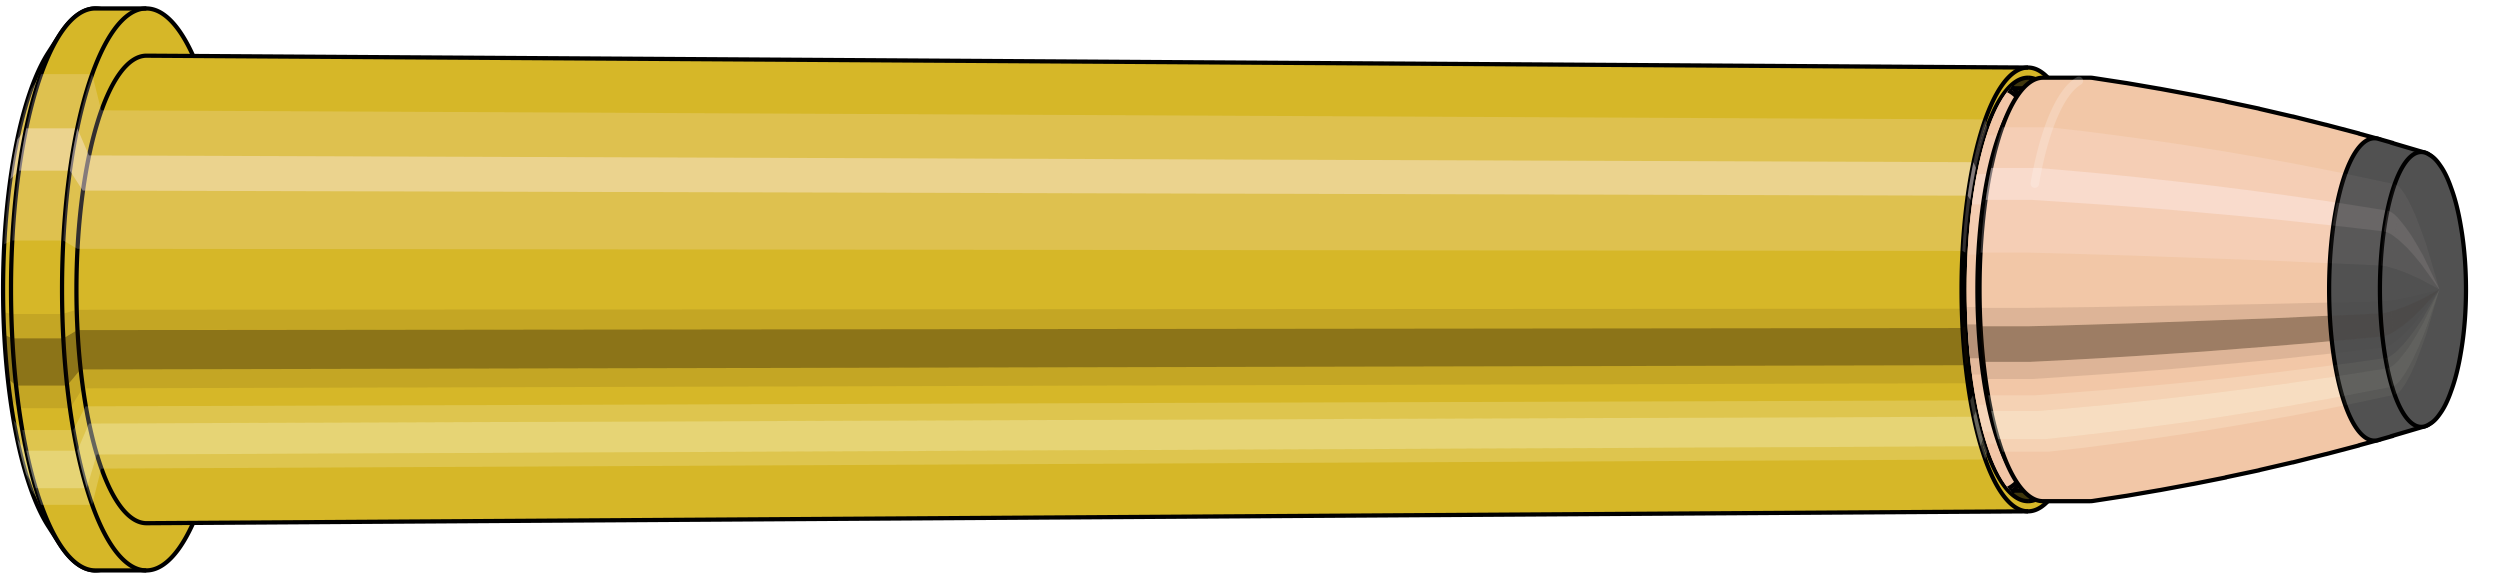 <svg viewBox="-0.385 -1.367 11.807 2.734" xmlns="http://www.w3.org/2000/svg" xmlns:xlink="http://www.w3.org/1999/xlink"><defs><pattern id="materialpattern_6"  x="0" y="0" width="0.1" height="0.07" patternUnits="userSpaceOnUse" ><rect x="0" y="0" width="0.1" height="0.1" style="stroke: none; fill: #d2a787" /><rect x="0" y="0" width="0.1" height="0.02" style="stroke: none; fill: #000000;" /></pattern>
<clipPath id="clip"><ellipse style="fill:white;stroke:none" cx="9.203"  cy="0"  rx="0.3"  ry="1"/><rect style="fill:white;" x="9.203"  y="-2"  width="100"  height="4"/></clipPath></defs><g id="calibersvg"><path style="fill:#d6b728;stroke:black;stroke-width:0.02;" d=" M -0.159 -1.115
 A 0.37 1.234 0 0 0 -0.159 1.115

 L -0.105 1.199
 A 0.398 1.327 0 1 0 -0.105 -1.199
 L -0.159 -1.115
 Z"/>
<path style="fill:#ffefef;opacity:0.2;" d=" M -0.238 -0.945
 A 0.37 1.234 0 0 0 -0.365 -0.214

 L -0.327 -0.231
 A 0.398 1.327 0 0 1 -0.191 -1.017

 L -0.238 -0.945
 Z "/>
<path style="fill:#ffefef;opacity:0.4;" d=" M -0.303 -0.708
 A 0.37 1.234 0 0 0 -0.336 -0.521

 L -0.295 -0.561
 A 0.398 1.327 0 0 1 -0.261 -0.761

 L -0.303 -0.708
 Z "/>
<path style="fill:#201000;opacity:0.1;" d=" M -0.369 0.107
 A 0.37 1.234 0 0 0 -0.365 0.214

 L -0.327 0.231
 A 0.398 1.327 0 0 1 -0.331 0.116

 L -0.369 0.107
 Z "/>
<path style="fill:#201000;opacity:0.4;" d=" M -0.365 0.214
 A 0.37 1.234 0 0 0 -0.348 0.422

 L -0.309 0.454
 A 0.398 1.327 0 0 1 -0.327 0.231

 L -0.365 0.214
 Z "/>
<path style="fill:#201000;opacity:0.1;" d=" M -0.348 0.422
 A 0.37 1.234 0 0 0 -0.336 0.521

 L -0.295 0.561
 A 0.398 1.327 0 0 1 -0.309 0.454

 L -0.348 0.422
 Z "/>
<path style="fill:#ffffe8;opacity:0.2;" d=" M -0.321 0.617
 A 0.37 1.234 0 0 0 -0.303 0.708

 L -0.261 0.761
 A 0.398 1.327 0 0 1 -0.28 0.664

 L -0.321 0.617
 Z "/>
<path style="fill:#ffffe8;opacity:0.4;" d=" M -0.303 0.708
 A 0.37 1.234 0 0 0 -0.262 0.873

 L -0.216 0.939
 A 0.398 1.327 0 0 1 -0.261 0.761

 L -0.303 0.708
 Z "/>
<path style="fill:#ffffe8;opacity:0.2;" d=" M -0.262 0.873
 A 0.37 1.234 0 0 0 -0.238 0.945

 L -0.191 1.017
 A 0.398 1.327 0 0 1 -0.216 0.939

 L -0.262 0.873
 Z "/>
<path style="fill:#d6b728;stroke:black;stroke-width:0.02;" d=" M 0.065 -1.327
 A 0.398 1.327 0 0 0 0.065 1.327

 L 0.306 1.327
 A 0.398 1.327 0 0 0 0.306 -1.327
 L 0.065 -1.327
 Z "/>
<path style="fill:#ffefef;opacity:0.2;" d=" M -0.191 -1.017
 A 0.398 1.327 0 0 0 -0.327 -0.231

 L -0.086 -0.231
 A 0.398 1.327 0 0 1 0.05 -1.017

 L -0.191 -1.017
 Z "/>
<path style="fill:#ffefef;opacity:0.4;" d=" M -0.261 -0.761
 A 0.398 1.327 0 0 0 -0.295 -0.561

 L -0.055 -0.561
 A 0.398 1.327 0 0 1 -0.02 -0.761

 L -0.261 -0.761
 Z "/>
<path style="fill:#201000;opacity:0.1;" d=" M -0.331 0.116
 A 0.398 1.327 0 0 0 -0.327 0.231

 L -0.086 0.231
 A 0.398 1.327 0 0 1 -0.091 0.116

 L -0.331 0.116
 Z "/>
<path style="fill:#201000;opacity:0.4;" d=" M -0.327 0.231
 A 0.398 1.327 0 0 0 -0.309 0.454

 L -0.068 0.454
 A 0.398 1.327 0 0 1 -0.086 0.231

 L -0.327 0.231
 Z "/>
<path style="fill:#201000;opacity:0.1;" d=" M -0.309 0.454
 A 0.398 1.327 0 0 0 -0.295 0.561

 L -0.055 0.561
 A 0.398 1.327 0 0 1 -0.068 0.454

 L -0.309 0.454
 Z "/>
<path style="fill:#ffffe8;opacity:0.2;" d=" M -0.28 0.664
 A 0.398 1.327 0 0 0 -0.261 0.761

 L -0.02 0.761
 A 0.398 1.327 0 0 1 -0.039 0.664

 L -0.28 0.664
 Z "/>
<path style="fill:#ffffe8;opacity:0.4;" d=" M -0.261 0.761
 A 0.398 1.327 0 0 0 -0.216 0.939

 L 0.025 0.939
 A 0.398 1.327 0 0 1 -0.02 0.761

 L -0.261 0.761
 Z "/>
<path style="fill:#ffffe8;opacity:0.2;" d=" M -0.216 0.939
 A 0.398 1.327 0 0 0 -0.191 1.017

 L 0.05 1.017
 A 0.398 1.327 0 0 1 0.025 0.939

 L -0.216 0.939
 Z "/>
<path style="fill:#d6b728;stroke:black;stroke-width:0.02;" d=" M 0.307 -1.104
 A 0.331 1.104 0 1 0 0.307 1.104

 L 9.193 1.048
 A 0.314 1.048 0 0 0 9.193 -1.048
 L 0.307 -1.104
 Z "/>
<path style="fill:none;stroke:black;stroke-width:0.02;" d=" M 0.306 -1.327
 A 0.398 1.327 0 0 0 0.306 1.327
"/>
<path style="fill:#ffefef;opacity:0.2;" d=" M 0.05 -1.017
 A 0.398 1.327 0 0 0 -0.086 -0.231

 L -0.02 -0.192
 L 8.883 -0.182
 A 0.314 1.048 0 0 1 8.991 -0.803

 L 0.093 -0.846
 L 0.05 -1.017
 Z "/>
<path style="fill:#ffefef;opacity:0.4;" d=" M -0.02 -0.761
 A 0.398 1.327 0 0 0 -0.055 -0.561

 L 0.006 -0.467
 L 8.908 -0.443
 A 0.314 1.048 0 0 1 8.935 -0.601

 L 0.035 -0.633
 L -0.02 -0.761
 Z "/>
<path style="fill:#201000;opacity:0.1;" d=" M -0.091 0.116
 A 0.398 1.327 0 0 0 -0.086 0.231

 L -0.02 0.192
 L 8.883 0.182
 A 0.314 1.048 0 0 1 8.879 0.091

 L -0.024 0.096
 L -0.091 0.116
 Z "/>
<path style="fill:#201000;opacity:0.4;" d=" M -0.086 0.231
 A 0.398 1.327 0 0 0 -0.068 0.454

 L -0.005 0.378
 L 8.897 0.358
 A 0.314 1.048 0 0 1 8.883 0.182

 L -0.02 0.192
 L -0.086 0.231
 Z "/>
<path style="fill:#201000;opacity:0.1;" d=" M -0.068 0.454
 A 0.398 1.327 0 0 0 -0.055 0.561

 L 0.006 0.467
 L 8.908 0.443
 A 0.314 1.048 0 0 1 8.897 0.358

 L -0.005 0.378
 L -0.068 0.454
 Z "/>
<path style="fill:#ffffe8;opacity:0.2;" d=" M -0.039 0.664
 A 0.398 1.327 0 0 0 -0.02 0.761

 L 0.035 0.633
 L 8.935 0.601
 A 0.314 1.048 0 0 1 8.92 0.524

 L 0.019 0.552
 L -0.039 0.664
 Z "/>
<path style="fill:#ffffe8;opacity:0.4;" d=" M -0.02 0.761
 A 0.398 1.327 0 0 0 0.025 0.939

 L 0.072 0.78
 L 8.97 0.741
 A 0.314 1.048 0 0 1 8.935 0.601

 L 0.035 0.633
 L -0.02 0.761
 Z "/>
<path style="fill:#ffffe8;opacity:0.2;" d=" M 0.025 0.939
 A 0.398 1.327 0 0 0 0.05 1.017

 L 0.093 0.846
 L 8.991 0.803
 A 0.314 1.048 0 0 1 8.97 0.741

 L 0.072 0.78
 L 0.025 0.939
 Z "/>
<ellipse style="fill:black;opacity:0.7;" cx="9.193"  cy="0"  rx="0.3"  ry="1"/>
<path style="fill:none;stroke:black;stroke-width:0.02" d=" M 9.193 1
 A 0.3 1 0 0 0 9.193 -1
"/>
<path style="fill:none;stroke:black;stroke-width:0.02;" d=" M 9.193 -1.048
 A 0.314 1.048 0 0 0 9.193 1.048
"/>
<path style="fill:none;stroke:black;stroke-width:0.02;" d=" M 9.193 -1
 A 0.3 1 0 0 0 9.193 1
"/>
<path style="fill:#ffefef;opacity:0.2;" d=" M 8.991 -0.803
 A 0.314 1.048 0 0 0 8.883 -0.182

 L 8.897 -0.174
 A 0.3 1 0 0 1 9 -0.766

 L 8.991 -0.803
 Z "/>
<path style="fill:#ffefef;opacity:0.4;" d=" M 8.935 -0.601
 A 0.314 1.048 0 0 0 8.908 -0.443

 L 8.921 -0.423
 A 0.3 1 0 0 1 8.947 -0.574

 L 8.935 -0.601
 Z "/>
<path style="fill:#201000;opacity:0.1;" d=" M 8.879 0.091
 A 0.314 1.048 0 0 0 8.883 0.182

 L 8.897 0.174
 A 0.3 1 0 0 1 8.894 0.087

 L 8.879 0.091
 Z "/>
<path style="fill:#201000;opacity:0.4;" d=" M 8.883 0.182
 A 0.314 1.048 0 0 0 8.897 0.358

 L 8.911 0.342
 A 0.3 1 0 0 1 8.897 0.174

 L 8.883 0.182
 Z "/>
<path style="fill:#201000;opacity:0.1;" d=" M 8.897 0.358
 A 0.314 1.048 0 0 0 8.908 0.443

 L 8.921 0.423
 A 0.3 1 0 0 1 8.911 0.342

 L 8.897 0.358
 Z "/>
<path style="fill:#ffffe8;opacity:0.2;" d=" M 8.92 0.524
 A 0.314 1.048 0 0 0 8.935 0.601

 L 8.947 0.574
 A 0.3 1 0 0 1 8.933 0.5

 L 8.92 0.524
 Z "/>
<path style="fill:#ffffe8;opacity:0.4;" d=" M 8.935 0.601
 A 0.314 1.048 0 0 0 8.97 0.741

 L 8.98 0.707
 A 0.3 1 0 0 1 8.947 0.574

 L 8.935 0.601
 Z "/>
<path style="fill:#ffffe8;opacity:0.2;" d=" M 8.97 0.741
 A 0.314 1.048 0 0 0 8.991 0.803

 L 9 0.766
 A 0.3 1 0 0 1 8.98 0.707

 L 8.97 0.741
 Z "/>
</g><g clip-path="url(#clip)"><g id="bulletsvg" transform="translate(7.578 0)"><path style="fill:#f2c7a7;stroke:black;stroke-width:0.02;" d=" M -0.101 -0.798
 A 0.26 0.866 0 0 0 -0.101 0.798

 L -0.014 0.921
 A 0.3 1 0 1 0 -0.014 -0.921
 L -0.101 -0.798
 Z"/>
<path style="fill:#ffefef;opacity:0.2;" d=" M -0.167 -0.663
 A 0.26 0.866 0 0 0 -0.256 -0.15

 L -0.192 -0.174
 A 0.3 1 0 0 1 -0.09 -0.766

 L -0.167 -0.663
 Z "/>
<path style="fill:#ffefef;opacity:0.4;" d=" M -0.213 -0.497
 A 0.26 0.866 0 0 0 -0.235 -0.366

 L -0.169 -0.423
 A 0.3 1 0 0 1 -0.143 -0.574

 L -0.213 -0.497
 Z "/>
<path style="fill:#201000;opacity:0.1;" d=" M -0.259 0.075
 A 0.26 0.866 0 0 0 -0.256 0.15

 L -0.192 0.174
 A 0.3 1 0 0 1 -0.196 0.087

 L -0.259 0.075
 Z "/>
<path style="fill:#201000;opacity:0.4;" d=" M -0.256 0.15
 A 0.26 0.866 0 0 0 -0.244 0.296

 L -0.179 0.342
 A 0.3 1 0 0 1 -0.192 0.174

 L -0.256 0.15
 Z "/>
<path style="fill:#201000;opacity:0.1;" d=" M -0.244 0.296
 A 0.26 0.866 0 0 0 -0.235 0.366

 L -0.169 0.423
 A 0.3 1 0 0 1 -0.179 0.342

 L -0.244 0.296
 Z "/>
<path style="fill:#ffffe8;opacity:0.2;" d=" M -0.225 0.433
 A 0.26 0.866 0 0 0 -0.213 0.497

 L -0.143 0.574
 A 0.3 1 0 0 1 -0.157 0.5

 L -0.225 0.433
 Z "/>
<path style="fill:#ffffe8;opacity:0.4;" d=" M -0.213 0.497
 A 0.26 0.866 0 0 0 -0.184 0.612

 L -0.109 0.707
 A 0.3 1 0 0 1 -0.143 0.574

 L -0.213 0.497
 Z "/>
<path style="fill:#ffffe8;opacity:0.2;" d=" M -0.184 0.612
 A 0.26 0.866 0 0 0 -0.167 0.663

 L -0.09 0.766
 A 0.3 1 0 0 1 -0.109 0.707

 L -0.184 0.612
 Z "/>
<path style="fill:#f2c7a7;stroke:black;stroke-width:0.02;" d=" M 0.103 -1
 A 0.3 1 0 0 0 0.103 1

 L 1.452 1
 A 0.3 1 0 0 0 1.452 -1
 L 0.103 -1
 Z "/>
<path style="fill:#ffefef;opacity:0.2;" d=" M -0.09 -0.766
 A 0.3 1 0 0 0 -0.192 -0.174

 L 1.156 -0.174
 A 0.3 1 0 0 1 1.259 -0.766

 L -0.09 -0.766
 Z "/>
<path style="fill:#ffefef;opacity:0.4;" d=" M -0.143 -0.574
 A 0.3 1 0 0 0 -0.169 -0.423

 L 1.18 -0.423
 A 0.3 1 0 0 1 1.206 -0.574

 L -0.143 -0.574
 Z "/>
<path style="fill:#201000;opacity:0.1;" d=" M -0.196 0.087
 A 0.3 1 0 0 0 -0.192 0.174

 L 1.156 0.174
 A 0.3 1 0 0 1 1.153 0.087

 L -0.196 0.087
 Z "/>
<path style="fill:#201000;opacity:0.4;" d=" M -0.192 0.174
 A 0.3 1 0 0 0 -0.179 0.342

 L 1.17 0.342
 A 0.3 1 0 0 1 1.156 0.174

 L -0.192 0.174
 Z "/>
<path style="fill:#201000;opacity:0.1;" d=" M -0.179 0.342
 A 0.3 1 0 0 0 -0.169 0.423

 L 1.18 0.423
 A 0.3 1 0 0 1 1.17 0.342

 L -0.179 0.342
 Z "/>
<path style="fill:#ffffe8;opacity:0.2;" d=" M -0.157 0.5
 A 0.3 1 0 0 0 -0.143 0.574

 L 1.206 0.574
 A 0.3 1 0 0 1 1.192 0.5

 L -0.157 0.5
 Z "/>
<path style="fill:#ffffe8;opacity:0.4;" d=" M -0.143 0.574
 A 0.3 1 0 0 0 -0.109 0.707

 L 1.239 0.707
 A 0.3 1 0 0 1 1.206 0.574

 L -0.143 0.574
 Z "/>
<path style="fill:#ffffe8;opacity:0.2;" d=" M -0.109 0.707
 A 0.3 1 0 0 0 -0.09 0.766

 L 1.259 0.766
 A 0.3 1 0 0 1 1.239 0.707

 L -0.109 0.707
 Z "/>
<path style="fill:#f2c7a7;stroke:black;stroke-width:0.02;" d=" M 1.452 -0.95
 A 0.285 0.95 0 0 0 1.452 0.95

 L 1.48 0.95
 A 0.285 0.95 0 0 0 1.48 -0.95
 L 1.452 -0.95
 Z "/>
<path style="fill:none;stroke:black;stroke-width:0.02;" d=" M 1.452 -1
 A 0.3 1 0 0 0 1.452 1
"/>
<path style="fill:#ffefef;opacity:0.2;" d=" M 1.259 -0.766
 A 0.3 1 0 0 0 1.156 -0.174

 L 1.171 -0.165
 L 1.2 -0.165
 A 0.285 0.95 0 0 1 1.297 -0.728

 L 1.268 -0.728
 L 1.259 -0.766
 Z "/>
<path style="fill:#ffefef;opacity:0.4;" d=" M 1.206 -0.574
 A 0.3 1 0 0 0 1.18 -0.423

 L 1.193 -0.402
 L 1.222 -0.402
 A 0.285 0.95 0 0 1 1.247 -0.545

 L 1.218 -0.545
 L 1.206 -0.574
 Z "/>
<path style="fill:#201000;opacity:0.1;" d=" M 1.153 0.087
 A 0.3 1 0 0 0 1.156 0.174

 L 1.171 0.165
 L 1.2 0.165
 A 0.285 0.95 0 0 1 1.196 0.083

 L 1.168 0.083
 L 1.153 0.087
 Z "/>
<path style="fill:#201000;opacity:0.4;" d=" M 1.156 0.174
 A 0.3 1 0 0 0 1.17 0.342

 L 1.184 0.325
 L 1.212 0.325
 A 0.285 0.95 0 0 1 1.2 0.165

 L 1.171 0.165
 L 1.156 0.174
 Z "/>
<path style="fill:#201000;opacity:0.1;" d=" M 1.17 0.342
 A 0.3 1 0 0 0 1.18 0.423

 L 1.193 0.402
 L 1.222 0.402
 A 0.285 0.95 0 0 1 1.212 0.325

 L 1.184 0.325
 L 1.17 0.342
 Z "/>
<path style="fill:#ffffe8;opacity:0.2;" d=" M 1.192 0.5
 A 0.3 1 0 0 0 1.206 0.574

 L 1.218 0.545
 L 1.247 0.545
 A 0.285 0.95 0 0 1 1.233 0.475

 L 1.205 0.475
 L 1.192 0.5
 Z "/>
<path style="fill:#ffffe8;opacity:0.4;" d=" M 1.206 0.574
 A 0.3 1 0 0 0 1.239 0.707

 L 1.25 0.672
 L 1.279 0.672
 A 0.285 0.95 0 0 1 1.247 0.545

 L 1.218 0.545
 L 1.206 0.574
 Z "/>
<path style="fill:#ffffe8;opacity:0.2;" d=" M 1.239 0.707
 A 0.3 1 0 0 0 1.259 0.766

 L 1.268 0.728
 L 1.297 0.728
 A 0.285 0.95 0 0 1 1.279 0.672

 L 1.25 0.672
 L 1.239 0.707
 Z "/>
<path style="fill:url(#materialpattern_6);stroke:black;stroke-width:0.02;" d=" M 1.48 -0.95
 A 0.285 0.95 0 0 0 1.48 0.95

 L 1.661 0.95
 A 0.285 0.95 0 0 0 1.661 -0.95
 L 1.48 -0.95
 Z "/>
<path style="fill:#ffefef;opacity:0.142;" d=" M 1.297 -0.728
 A 0.285 0.95 0 0 0 1.2 -0.165

 L 1.381 -0.165
 A 0.285 0.95 0 0 1 1.478 -0.728

 L 1.297 -0.728
 Z "/>
<path style="fill:#ffefef;opacity:0.284;" d=" M 1.247 -0.545
 A 0.285 0.95 0 0 0 1.222 -0.402

 L 1.403 -0.402
 A 0.285 0.95 0 0 1 1.428 -0.545

 L 1.247 -0.545
 Z "/>
<path style="fill:#201000;opacity:0.071;" d=" M 1.196 0.083
 A 0.285 0.95 0 0 0 1.2 0.165

 L 1.381 0.165
 A 0.285 0.95 0 0 1 1.378 0.083

 L 1.196 0.083
 Z "/>
<path style="fill:#201000;opacity:0.284;" d=" M 1.2 0.165
 A 0.285 0.95 0 0 0 1.212 0.325

 L 1.394 0.325
 A 0.285 0.95 0 0 1 1.381 0.165

 L 1.2 0.165
 Z "/>
<path style="fill:#201000;opacity:0.071;" d=" M 1.212 0.325
 A 0.285 0.95 0 0 0 1.222 0.402

 L 1.403 0.402
 A 0.285 0.95 0 0 1 1.394 0.325

 L 1.212 0.325
 Z "/>
<path style="fill:#ffffe8;opacity:0.142;" d=" M 1.233 0.475
 A 0.285 0.95 0 0 0 1.247 0.545

 L 1.428 0.545
 A 0.285 0.95 0 0 1 1.415 0.475

 L 1.233 0.475
 Z "/>
<path style="fill:#ffffe8;opacity:0.284;" d=" M 1.247 0.545
 A 0.285 0.95 0 0 0 1.279 0.672

 L 1.46 0.672
 A 0.285 0.95 0 0 1 1.428 0.545

 L 1.247 0.545
 Z "/>
<path style="fill:#ffffe8;opacity:0.142;" d=" M 1.279 0.672
 A 0.285 0.95 0 0 0 1.297 0.728

 L 1.478 0.728
 A 0.285 0.95 0 0 1 1.46 0.672

 L 1.279 0.672
 Z "/>
<path style="fill:#f2c7a7;stroke:black;stroke-width:0.02;" d=" M 1.661 -0.95
 A 0.285 0.95 0 0 0 1.661 0.95

 L 1.686 0.95
 A 0.285 0.95 0 0 0 1.686 -0.95
 L 1.661 -0.95
 Z "/>
<path style="fill:#ffefef;opacity:0.2;" d=" M 1.478 -0.728
 A 0.285 0.95 0 0 0 1.381 -0.165

 L 1.406 -0.165
 A 0.285 0.95 0 0 1 1.503 -0.728

 L 1.478 -0.728
 Z "/>
<path style="fill:#ffefef;opacity:0.4;" d=" M 1.428 -0.545
 A 0.285 0.95 0 0 0 1.403 -0.402

 L 1.428 -0.402
 A 0.285 0.95 0 0 1 1.453 -0.545

 L 1.428 -0.545
 Z "/>
<path style="fill:#201000;opacity:0.1;" d=" M 1.378 0.083
 A 0.285 0.95 0 0 0 1.381 0.165

 L 1.406 0.165
 A 0.285 0.95 0 0 1 1.403 0.083

 L 1.378 0.083
 Z "/>
<path style="fill:#201000;opacity:0.4;" d=" M 1.381 0.165
 A 0.285 0.95 0 0 0 1.394 0.325

 L 1.419 0.325
 A 0.285 0.95 0 0 1 1.406 0.165

 L 1.381 0.165
 Z "/>
<path style="fill:#201000;opacity:0.1;" d=" M 1.394 0.325
 A 0.285 0.95 0 0 0 1.403 0.402

 L 1.428 0.402
 A 0.285 0.95 0 0 1 1.419 0.325

 L 1.394 0.325
 Z "/>
<path style="fill:#ffffe8;opacity:0.2;" d=" M 1.415 0.475
 A 0.285 0.95 0 0 0 1.428 0.545

 L 1.453 0.545
 A 0.285 0.95 0 0 1 1.44 0.475

 L 1.415 0.475
 Z "/>
<path style="fill:#ffffe8;opacity:0.4;" d=" M 1.428 0.545
 A 0.285 0.95 0 0 0 1.46 0.672

 L 1.485 0.672
 A 0.285 0.95 0 0 1 1.453 0.545

 L 1.428 0.545
 Z "/>
<path style="fill:#ffffe8;opacity:0.2;" d=" M 1.46 0.672
 A 0.285 0.95 0 0 0 1.478 0.728

 L 1.503 0.728
 A 0.285 0.95 0 0 1 1.485 0.672

 L 1.46 0.672
 Z "/>
<path style="fill:#f2c7a7;stroke:black;stroke-width:0.02;" d=" M 1.686 -1
 A 0.3 1 0 0 0 1.686 1

 L 1.907 1
 A 0.3 1 0 0 0 1.921 0.999
 L 2.077 0.975
 A 0.293 0.976 0 0 0 2.078 0.975
 L 2.235 0.948
 A 0.285 0.949 0 0 0 2.236 0.948
 L 2.392 0.919
 A 0.276 0.92 0 0 0 2.393 0.919
 L 2.549 0.888
 A 0.267 0.889 0 0 0 2.55 0.887
 L 2.706 0.854
 A 0.257 0.855 0 0 0 2.708 0.853
 L 2.863 0.817
 A 0.246 0.819 0 0 0 2.865 0.817
 L 3.02 0.778
 A 0.234 0.78 0 0 0 3.021 0.778
 L 3.177 0.737
 A 0.222 0.739 0 0 0 3.178 0.736
 L 3.266 0.712
 A 0.214 0.714 0 0 0 3.266 -0.712
 L 3.178 -0.736
 A 0.222 0.739 0 0 0 3.177 -0.737
 L 3.021 -0.778
 A 0.234 0.78 0 0 0 3.02 -0.778
 L 2.865 -0.817
 A 0.246 0.819 0 0 0 2.863 -0.817
 L 2.708 -0.853
 A 0.257 0.855 0 0 0 2.706 -0.854
 L 2.55 -0.887
 A 0.267 0.889 0 0 0 2.549 -0.888
 L 2.393 -0.919
 A 0.276 0.92 0 0 0 2.392 -0.919
 L 2.236 -0.948
 A 0.285 0.949 0 0 0 2.235 -0.948
 L 2.078 -0.975
 A 0.293 0.976 0 0 0 2.077 -0.975
 L 1.921 -0.999
 A 0.3 1 0 0 0 1.907 -1
 L 1.686 -1
 Z "/>
<path style="fill:#ffefef;opacity:0.2;" d=" M 1.494 -0.766
 A 0.3 1 0 0 0 1.391 -0.174

 L 1.611 -0.174
 L 1.775 -0.17
 L 1.94 -0.165
 L 2.105 -0.16
 L 2.27 -0.154
 L 2.437 -0.148
 L 2.604 -0.142
 L 2.772 -0.136
 L 2.941 -0.128
 L 3.038 -0.124
 A 0.214 0.714 0 0 1 3.111 -0.547

 L 3.017 -0.566
 L 2.852 -0.598
 L 2.688 -0.627
 L 2.525 -0.655
 L 2.362 -0.681
 L 2.199 -0.705
 L 2.037 -0.727
 L 1.875 -0.748
 L 1.714 -0.766
 L 1.494 -0.766
 Z "/>
<path style="fill:#ffefef;opacity:0.4;" d=" M 1.441 -0.574
 A 0.3 1 0 0 0 1.415 -0.423

 L 1.635 -0.423
 L 1.798 -0.412
 L 1.962 -0.401
 L 2.126 -0.389
 L 2.291 -0.376
 L 2.457 -0.361
 L 2.623 -0.346
 L 2.791 -0.33
 L 2.958 -0.312
 L 3.054 -0.302
 A 0.214 0.714 0 0 1 3.073 -0.41

 L 2.978 -0.424
 L 2.811 -0.448
 L 2.645 -0.47
 L 2.479 -0.491
 L 2.315 -0.51
 L 2.15 -0.528
 L 1.987 -0.545
 L 1.824 -0.56
 L 1.661 -0.574
 L 1.441 -0.574
 Z "/>
<path style="fill:#201000;opacity:0.1;" d=" M 1.387 0.087
 A 0.3 1 0 0 0 1.391 0.174

 L 1.611 0.174
 L 1.775 0.17
 L 1.94 0.165
 L 2.105 0.16
 L 2.27 0.154
 L 2.437 0.148
 L 2.604 0.142
 L 2.772 0.136
 L 2.941 0.128
 L 3.038 0.124
 A 0.214 0.714 0 0 1 3.035 0.062

 L 2.938 0.064
 L 2.769 0.068
 L 2.601 0.071
 L 2.434 0.075
 L 2.267 0.077
 L 2.102 0.08
 L 1.936 0.083
 L 1.772 0.085
 L 1.608 0.087
 L 1.387 0.087
 Z "/>
<path style="fill:#201000;opacity:0.4;" d=" M 1.391 0.174
 A 0.3 1 0 0 0 1.405 0.342

 L 1.625 0.342
 L 1.788 0.334
 L 1.952 0.325
 L 2.117 0.315
 L 2.283 0.304
 L 2.449 0.293
 L 2.615 0.28
 L 2.783 0.267
 L 2.951 0.253
 L 3.047 0.244
 A 0.214 0.714 0 0 1 3.038 0.124

 L 2.941 0.128
 L 2.772 0.136
 L 2.604 0.142
 L 2.437 0.148
 L 2.27 0.154
 L 2.105 0.16
 L 1.94 0.165
 L 1.775 0.17
 L 1.611 0.174
 L 1.391 0.174
 Z "/>
<path style="fill:#201000;opacity:0.1;" d=" M 1.405 0.342
 A 0.3 1 0 0 0 1.415 0.423

 L 1.635 0.423
 L 1.798 0.412
 L 1.962 0.401
 L 2.126 0.389
 L 2.291 0.376
 L 2.457 0.361
 L 2.623 0.346
 L 2.791 0.33
 L 2.958 0.312
 L 3.054 0.302
 A 0.214 0.714 0 0 1 3.047 0.244

 L 2.951 0.253
 L 2.783 0.267
 L 2.615 0.28
 L 2.449 0.293
 L 2.283 0.304
 L 2.117 0.315
 L 1.952 0.325
 L 1.788 0.334
 L 1.625 0.342
 L 1.405 0.342
 Z "/>
<path style="fill:#ffffe8;opacity:0.2;" d=" M 1.427 0.5
 A 0.3 1 0 0 0 1.441 0.574

 L 1.661 0.574
 L 1.824 0.56
 L 1.987 0.545
 L 2.15 0.528
 L 2.315 0.51
 L 2.479 0.491
 L 2.645 0.47
 L 2.811 0.448
 L 2.978 0.424
 L 3.073 0.41
 A 0.214 0.714 0 0 1 3.063 0.357

 L 2.967 0.369
 L 2.8 0.39
 L 2.633 0.41
 L 2.467 0.428
 L 2.302 0.445
 L 2.137 0.46
 L 1.973 0.475
 L 1.81 0.488
 L 1.647 0.5
 L 1.427 0.5
 Z "/>
<path style="fill:#ffffe8;opacity:0.4;" d=" M 1.441 0.574
 A 0.3 1 0 0 0 1.474 0.707

 L 1.695 0.707
 L 1.857 0.69
 L 2.019 0.671
 L 2.181 0.651
 L 2.345 0.629
 L 2.508 0.605
 L 2.672 0.579
 L 2.837 0.552
 L 3.002 0.522
 L 3.097 0.505
 A 0.214 0.714 0 0 1 3.073 0.41

 L 2.978 0.424
 L 2.811 0.448
 L 2.645 0.47
 L 2.479 0.491
 L 2.315 0.51
 L 2.15 0.528
 L 1.987 0.545
 L 1.824 0.56
 L 1.661 0.574
 L 1.441 0.574
 Z "/>
<path style="fill:#ffffe8;opacity:0.2;" d=" M 1.474 0.707
 A 0.3 1 0 0 0 1.494 0.766

 L 1.714 0.766
 L 1.875 0.748
 L 2.037 0.727
 L 2.199 0.705
 L 2.362 0.681
 L 2.525 0.655
 L 2.688 0.627
 L 2.852 0.598
 L 3.017 0.566
 L 3.111 0.547
 A 0.214 0.714 0 0 1 3.097 0.505

 L 3.002 0.522
 L 2.837 0.552
 L 2.672 0.579
 L 2.508 0.605
 L 2.345 0.629
 L 2.181 0.651
 L 2.019 0.671
 L 1.857 0.69
 L 1.695 0.707
 L 1.474 0.707
 Z "/>
<path style="fill:#515151;stroke:black;stroke-width:0.02;" d=" M 3.267 -0.712
 A 0.214 0.714 0 1 0 3.267 0.712

 L 3.334 0.693
 A 0.208 0.695 0 0 0 3.334 0.692
 L 3.49 0.646
 A 0.195 0.649 0 0 0 3.49 -0.646
 L 3.334 -0.692
 A 0.208 0.695 0 0 0 3.334 -0.693
 L 3.267 -0.712
 Z "/>
<path style="fill:#ffefef;opacity:0.047;" d=" M 3.111 -0.547
 A 0.214 0.714 0 0 0 3.038 -0.124

 L 3.111 -0.121
 L 3.281 -0.113
 A 0.195 0.649 0 0 1 3.347 -0.497

 L 3.182 -0.532
 L 3.111 -0.547
 Z "/>
<path style="fill:#ffefef;opacity:0.094;" d=" M 3.073 -0.41
 A 0.214 0.714 0 0 0 3.054 -0.302

 L 3.127 -0.294
 L 3.296 -0.274
 A 0.195 0.649 0 0 1 3.313 -0.372

 L 3.145 -0.399
 L 3.073 -0.41
 Z "/>
<path style="fill:#201000;opacity:0.024;" d=" M 3.035 0.062
 A 0.214 0.714 0 0 0 3.038 0.124

 L 3.111 0.121
 L 3.281 0.113
 A 0.195 0.649 0 0 1 3.279 0.057

 L 3.108 0.061
 L 3.035 0.062
 Z "/>
<path style="fill:#201000;opacity:0.094;" d=" M 3.038 0.124
 A 0.214 0.714 0 0 0 3.047 0.244

 L 3.12 0.238
 L 3.289 0.222
 A 0.195 0.649 0 0 1 3.281 0.113

 L 3.111 0.121
 L 3.038 0.124
 Z "/>
<path style="fill:#201000;opacity:0.024;" d=" M 3.047 0.244
 A 0.214 0.714 0 0 0 3.054 0.302

 L 3.127 0.294
 L 3.296 0.274
 A 0.195 0.649 0 0 1 3.289 0.222

 L 3.12 0.238
 L 3.047 0.244
 Z "/>
<path style="fill:#ffffe8;opacity:0.047;" d=" M 3.063 0.357
 A 0.214 0.714 0 0 0 3.073 0.41

 L 3.145 0.399
 L 3.313 0.372
 A 0.195 0.649 0 0 1 3.304 0.324

 L 3.135 0.348
 L 3.063 0.357
 Z "/>
<path style="fill:#ffffe8;opacity:0.094;" d=" M 3.073 0.41
 A 0.214 0.714 0 0 0 3.097 0.505

 L 3.168 0.491
 L 3.335 0.459
 A 0.195 0.649 0 0 1 3.313 0.372

 L 3.145 0.399
 L 3.073 0.41
 Z "/>
<path style="fill:#ffffe8;opacity:0.047;" d=" M 3.097 0.505
 A 0.214 0.714 0 0 0 3.111 0.547

 L 3.182 0.532
 L 3.347 0.497
 A 0.195 0.649 0 0 1 3.335 0.459

 L 3.168 0.491
 L 3.097 0.505
 Z "/>
<path style="fill:#515151;stroke:black;stroke-width:0.02;" d=" M 3.506 -0.639
 A 0.195 0.649 0 1 0 3.506 0.639

 L 3.514 0.634
 A 0.193 0.644 0 0 0 3.557 0.592
 L 3.564 0.582
 A 0.19 0.633 0 0 0 3.608 0.494
 L 3.613 0.48
 A 0.184 0.615 0 0 0 3.66 0.293
 L 3.662 0.281
 A 0.177 0.59 0 0 0 3.662 -0.281
 L 3.66 -0.293
 A 0.184 0.615 0 0 0 3.613 -0.48
 L 3.608 -0.494
 A 0.19 0.633 0 0 0 3.564 -0.582
 L 3.557 -0.592
 A 0.193 0.644 0 0 0 3.514 -0.634
 L 3.506 -0.639
 Z "/>
<path style="fill:#ffefef;opacity:0.047;" d=" M 3.347 -0.497
 A 0.195 0.649 0 0 0 3.281 -0.113

 L 3.291 -0.112
 L 3.303 -0.11
 L 3.316 -0.107
 L 3.332 -0.102
 A 0.177 0.59 0 0 1 3.393 -0.452

 L 3.379 -0.471
 L 3.368 -0.485
 L 3.357 -0.493
 L 3.347 -0.497
 Z "/>
<path style="fill:#ffefef;opacity:0.094;" d=" M 3.313 -0.372
 A 0.195 0.649 0 0 0 3.296 -0.274

 L 3.306 -0.272
 L 3.317 -0.267
 L 3.331 -0.26
 L 3.346 -0.249
 A 0.177 0.59 0 0 1 3.362 -0.338

 L 3.347 -0.353
 L 3.334 -0.363
 L 3.323 -0.369
 L 3.313 -0.372
 Z "/>
<path style="fill:#201000;opacity:0.024;" d=" M 3.279 0.057
 A 0.195 0.649 0 0 0 3.281 0.113

 L 3.291 0.112
 L 3.303 0.11
 L 3.316 0.107
 L 3.332 0.102
 A 0.177 0.59 0 0 1 3.33 0.051

 L 3.314 0.054
 L 3.3 0.055
 L 3.288 0.056
 L 3.279 0.057
 Z "/>
<path style="fill:#201000;opacity:0.094;" d=" M 3.281 0.113
 A 0.195 0.649 0 0 0 3.289 0.222

 L 3.299 0.22
 L 3.311 0.216
 L 3.325 0.21
 L 3.34 0.202
 A 0.177 0.59 0 0 1 3.332 0.102

 L 3.316 0.107
 L 3.303 0.11
 L 3.291 0.112
 L 3.281 0.113
 Z "/>
<path style="fill:#201000;opacity:0.024;" d=" M 3.289 0.222
 A 0.195 0.649 0 0 0 3.296 0.274

 L 3.306 0.272
 L 3.317 0.267
 L 3.331 0.26
 L 3.346 0.249
 A 0.177 0.59 0 0 1 3.34 0.202

 L 3.325 0.21
 L 3.311 0.216
 L 3.299 0.22
 L 3.289 0.222
 Z "/>
<path style="fill:#ffffe8;opacity:0.047;" d=" M 3.304 0.324
 A 0.195 0.649 0 0 0 3.313 0.372

 L 3.323 0.369
 L 3.334 0.363
 L 3.347 0.353
 L 3.362 0.338
 A 0.177 0.59 0 0 1 3.353 0.295

 L 3.338 0.307
 L 3.325 0.316
 L 3.314 0.322
 L 3.304 0.324
 Z "/>
<path style="fill:#ffffe8;opacity:0.094;" d=" M 3.313 0.372
 A 0.195 0.649 0 0 0 3.335 0.459

 L 3.344 0.455
 L 3.355 0.447
 L 3.368 0.435
 L 3.381 0.417
 A 0.177 0.59 0 0 1 3.362 0.338

 L 3.347 0.353
 L 3.334 0.363
 L 3.323 0.369
 L 3.313 0.372
 Z "/>
<path style="fill:#ffffe8;opacity:0.047;" d=" M 3.335 0.459
 A 0.195 0.649 0 0 0 3.347 0.497

 L 3.357 0.493
 L 3.368 0.485
 L 3.379 0.471
 L 3.393 0.452
 A 0.177 0.59 0 0 1 3.381 0.417

 L 3.368 0.435
 L 3.355 0.447
 L 3.344 0.455
 L 3.335 0.459
 Z "/>
<path style="fill:#ffefef;opacity:0.047;" d=" M 3.393 -0.452
 A 0.177 0.59 0 0 0 3.332 -0.102

 L 3.351 -0.097
 L 3.372 -0.089
 L 3.397 -0.08
 L 3.427 -0.067
 L 3.467 -0.049
 L 3.558 0
 A 0 0 0 0 1 3.558 0

 L 3.495 -0.214
 L 3.466 -0.294
 L 3.444 -0.351
 L 3.425 -0.393
 L 3.408 -0.426
 L 3.393 -0.452
 Z "/>
<path style="fill:#ffefef;opacity:0.094;" d=" M 3.362 -0.338
 A 0.177 0.59 0 0 0 3.346 -0.249

 L 3.364 -0.235
 L 3.384 -0.217
 L 3.408 -0.194
 L 3.436 -0.163
 L 3.473 -0.118
 L 3.558 0
 A 0 0 0 0 1 3.558 0

 L 3.481 -0.16
 L 3.446 -0.221
 L 3.42 -0.263
 L 3.397 -0.295
 L 3.378 -0.319
 L 3.362 -0.338
 Z "/>
<path style="fill:#201000;opacity:0.024;" d=" M 3.33 0.051
 A 0.177 0.59 0 0 0 3.332 0.102

 L 3.351 0.097
 L 3.372 0.089
 L 3.397 0.08
 L 3.427 0.067
 L 3.467 0.049
 L 3.558 0
 A 0 0 0 0 1 3.558 0

 L 3.466 0.024
 L 3.426 0.034
 L 3.395 0.04
 L 3.37 0.045
 L 3.349 0.049
 L 3.33 0.051
 Z "/>
<path style="fill:#201000;opacity:0.094;" d=" M 3.332 0.102
 A 0.177 0.59 0 0 0 3.34 0.202

 L 3.358 0.19
 L 3.379 0.176
 L 3.403 0.157
 L 3.432 0.132
 L 3.47 0.095
 L 3.558 0
 A 0 0 0 0 1 3.558 0

 L 3.467 0.049
 L 3.427 0.067
 L 3.397 0.08
 L 3.372 0.089
 L 3.351 0.097
 L 3.332 0.102
 Z "/>
<path style="fill:#201000;opacity:0.024;" d=" M 3.34 0.202
 A 0.177 0.59 0 0 0 3.346 0.249

 L 3.364 0.235
 L 3.384 0.217
 L 3.408 0.194
 L 3.436 0.163
 L 3.473 0.118
 L 3.558 0
 A 0 0 0 0 1 3.558 0

 L 3.47 0.095
 L 3.432 0.132
 L 3.403 0.157
 L 3.379 0.176
 L 3.358 0.19
 L 3.34 0.202
 Z "/>
<path style="fill:#ffffe8;opacity:0.047;" d=" M 3.353 0.295
 A 0.177 0.59 0 0 0 3.362 0.338

 L 3.378 0.319
 L 3.397 0.295
 L 3.42 0.263
 L 3.446 0.221
 L 3.481 0.16
 L 3.558 0
 A 0 0 0 0 1 3.558 0

 L 3.477 0.14
 L 3.441 0.192
 L 3.413 0.229
 L 3.39 0.257
 L 3.37 0.278
 L 3.353 0.295
 Z "/>
<path style="fill:#ffffe8;opacity:0.094;" d=" M 3.362 0.338
 A 0.177 0.59 0 0 0 3.381 0.417

 L 3.397 0.394
 L 3.415 0.363
 L 3.435 0.324
 L 3.459 0.272
 L 3.49 0.197
 L 3.558 0
 A 0 0 0 0 1 3.558 0

 L 3.481 0.16
 L 3.446 0.221
 L 3.42 0.263
 L 3.397 0.295
 L 3.378 0.319
 L 3.362 0.338
 Z "/>
<path style="fill:#ffffe8;opacity:0.047;" d=" M 3.381 0.417
 A 0.177 0.59 0 0 0 3.393 0.452

 L 3.408 0.426
 L 3.425 0.393
 L 3.444 0.351
 L 3.466 0.294
 L 3.495 0.214
 L 3.558 0
 A 0 0 0 0 1 3.558 0

 L 3.49 0.197
 L 3.459 0.272
 L 3.435 0.324
 L 3.415 0.363
 L 3.397 0.394
 L 3.381 0.417
 Z "/>
<path style="fill:none;stroke:white;stroke-width:0.04;opacity:0.2;stroke-linecap:round" d=" M 1.855 -0.985
 A 0.3 1 0 0 0 1.647 -0.5
"/>
</g></g></svg>